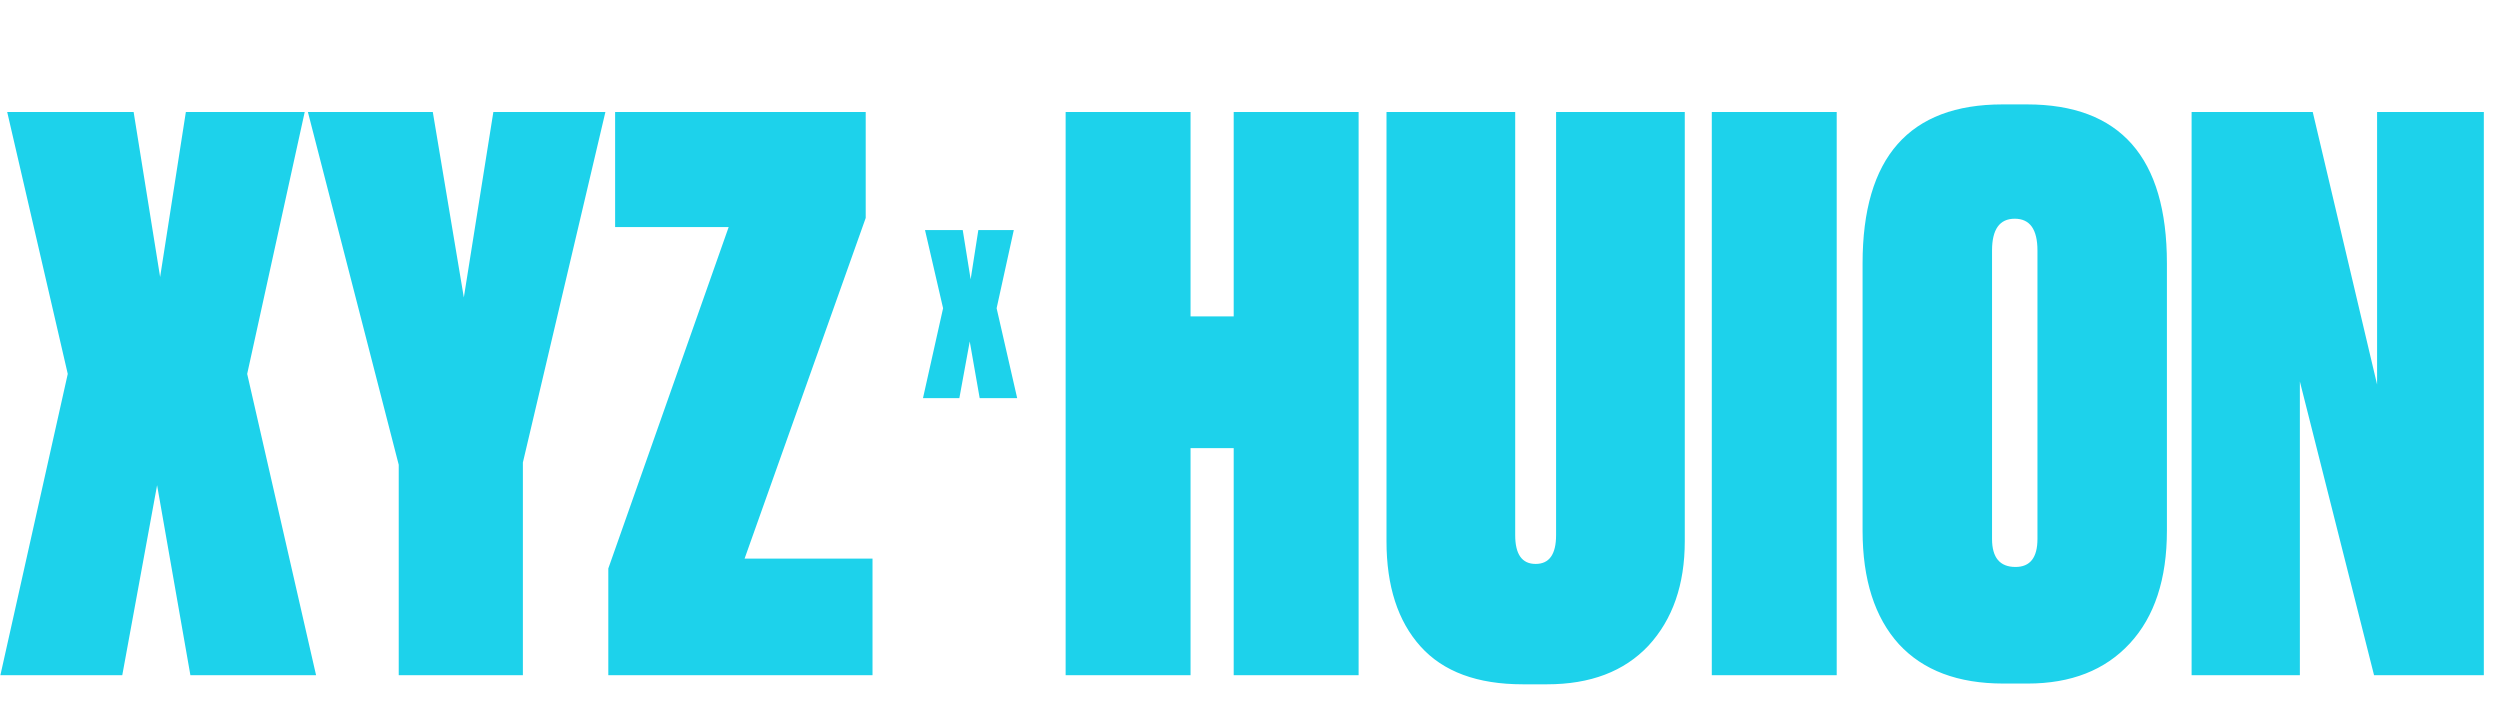 <?xml version="1.0" encoding="UTF-8"?> <svg xmlns="http://www.w3.org/2000/svg" width="943" height="267" viewBox="0 0 943 267" fill="none"> <path d="M25.558 141.04L2.713 42.236H50.402L60.397 104.488L70.106 42.236H114.939L93.237 141.04L119.223 254.693H71.819L59.255 183.017L46.119 254.693H0.143L25.558 141.04ZM228.359 42.236L197.232 174.451V254.693H150.4V175.307L116.133 42.236H163.25L174.958 112.198L186.095 42.236H228.359ZM232.024 42.236H326.545V82.214L280.855 210.717H329.115V254.693H229.454V214.429L274.858 85.641H232.024V42.236Z" fill="#1DD2EB"></path> <path d="M449.075 169.025V254.693H401.957V42.235H449.075V119.337H465.352V42.235H512.469V254.693H465.352V169.025H449.075ZM522.986 204.149V42.235H571.532V201.864C571.532 209.099 574.102 212.716 579.242 212.716C584.382 212.716 586.952 209.099 586.952 201.864V42.235H635.497V204.149C635.497 220.521 630.928 233.657 621.79 243.556C612.652 253.266 599.897 258.12 583.525 258.12H574.387C557.253 258.12 544.403 253.361 535.836 243.842C527.269 234.323 522.986 221.092 522.986 204.149ZM692.806 42.235V254.693H645.688V42.235H692.806ZM817.36 99.348V200.151C817.36 218.427 812.696 232.61 803.368 242.7C794.039 252.79 781.189 257.835 764.817 257.835H755.679C738.545 257.835 725.409 252.885 716.271 242.985C707.133 232.895 702.564 218.617 702.564 200.151V99.348C702.564 59.369 720.174 39.38 755.393 39.38H764.531C799.75 39.38 817.36 59.369 817.36 99.348ZM768.529 203.292V94.493C768.529 86.497 765.673 82.5 759.962 82.5C754.251 82.5 751.395 86.497 751.395 94.493V203.292C751.395 210.336 754.346 213.858 760.248 213.858C765.769 213.858 768.529 210.336 768.529 203.292ZM826.674 42.235H872.364L896.637 145.038V42.235H936.901V254.693H895.495L867.51 143.895V254.693H826.674V42.235Z" fill="#1DD2EB"></path> <path d="M355.732 116.27L348.916 86.788H363.145L366.128 105.363L369.025 86.788H382.402L375.926 116.27L383.68 150.183H369.536L365.787 128.795L361.867 150.183H348.149L355.732 116.27Z" fill="#1DD2EB"></path> </svg> 